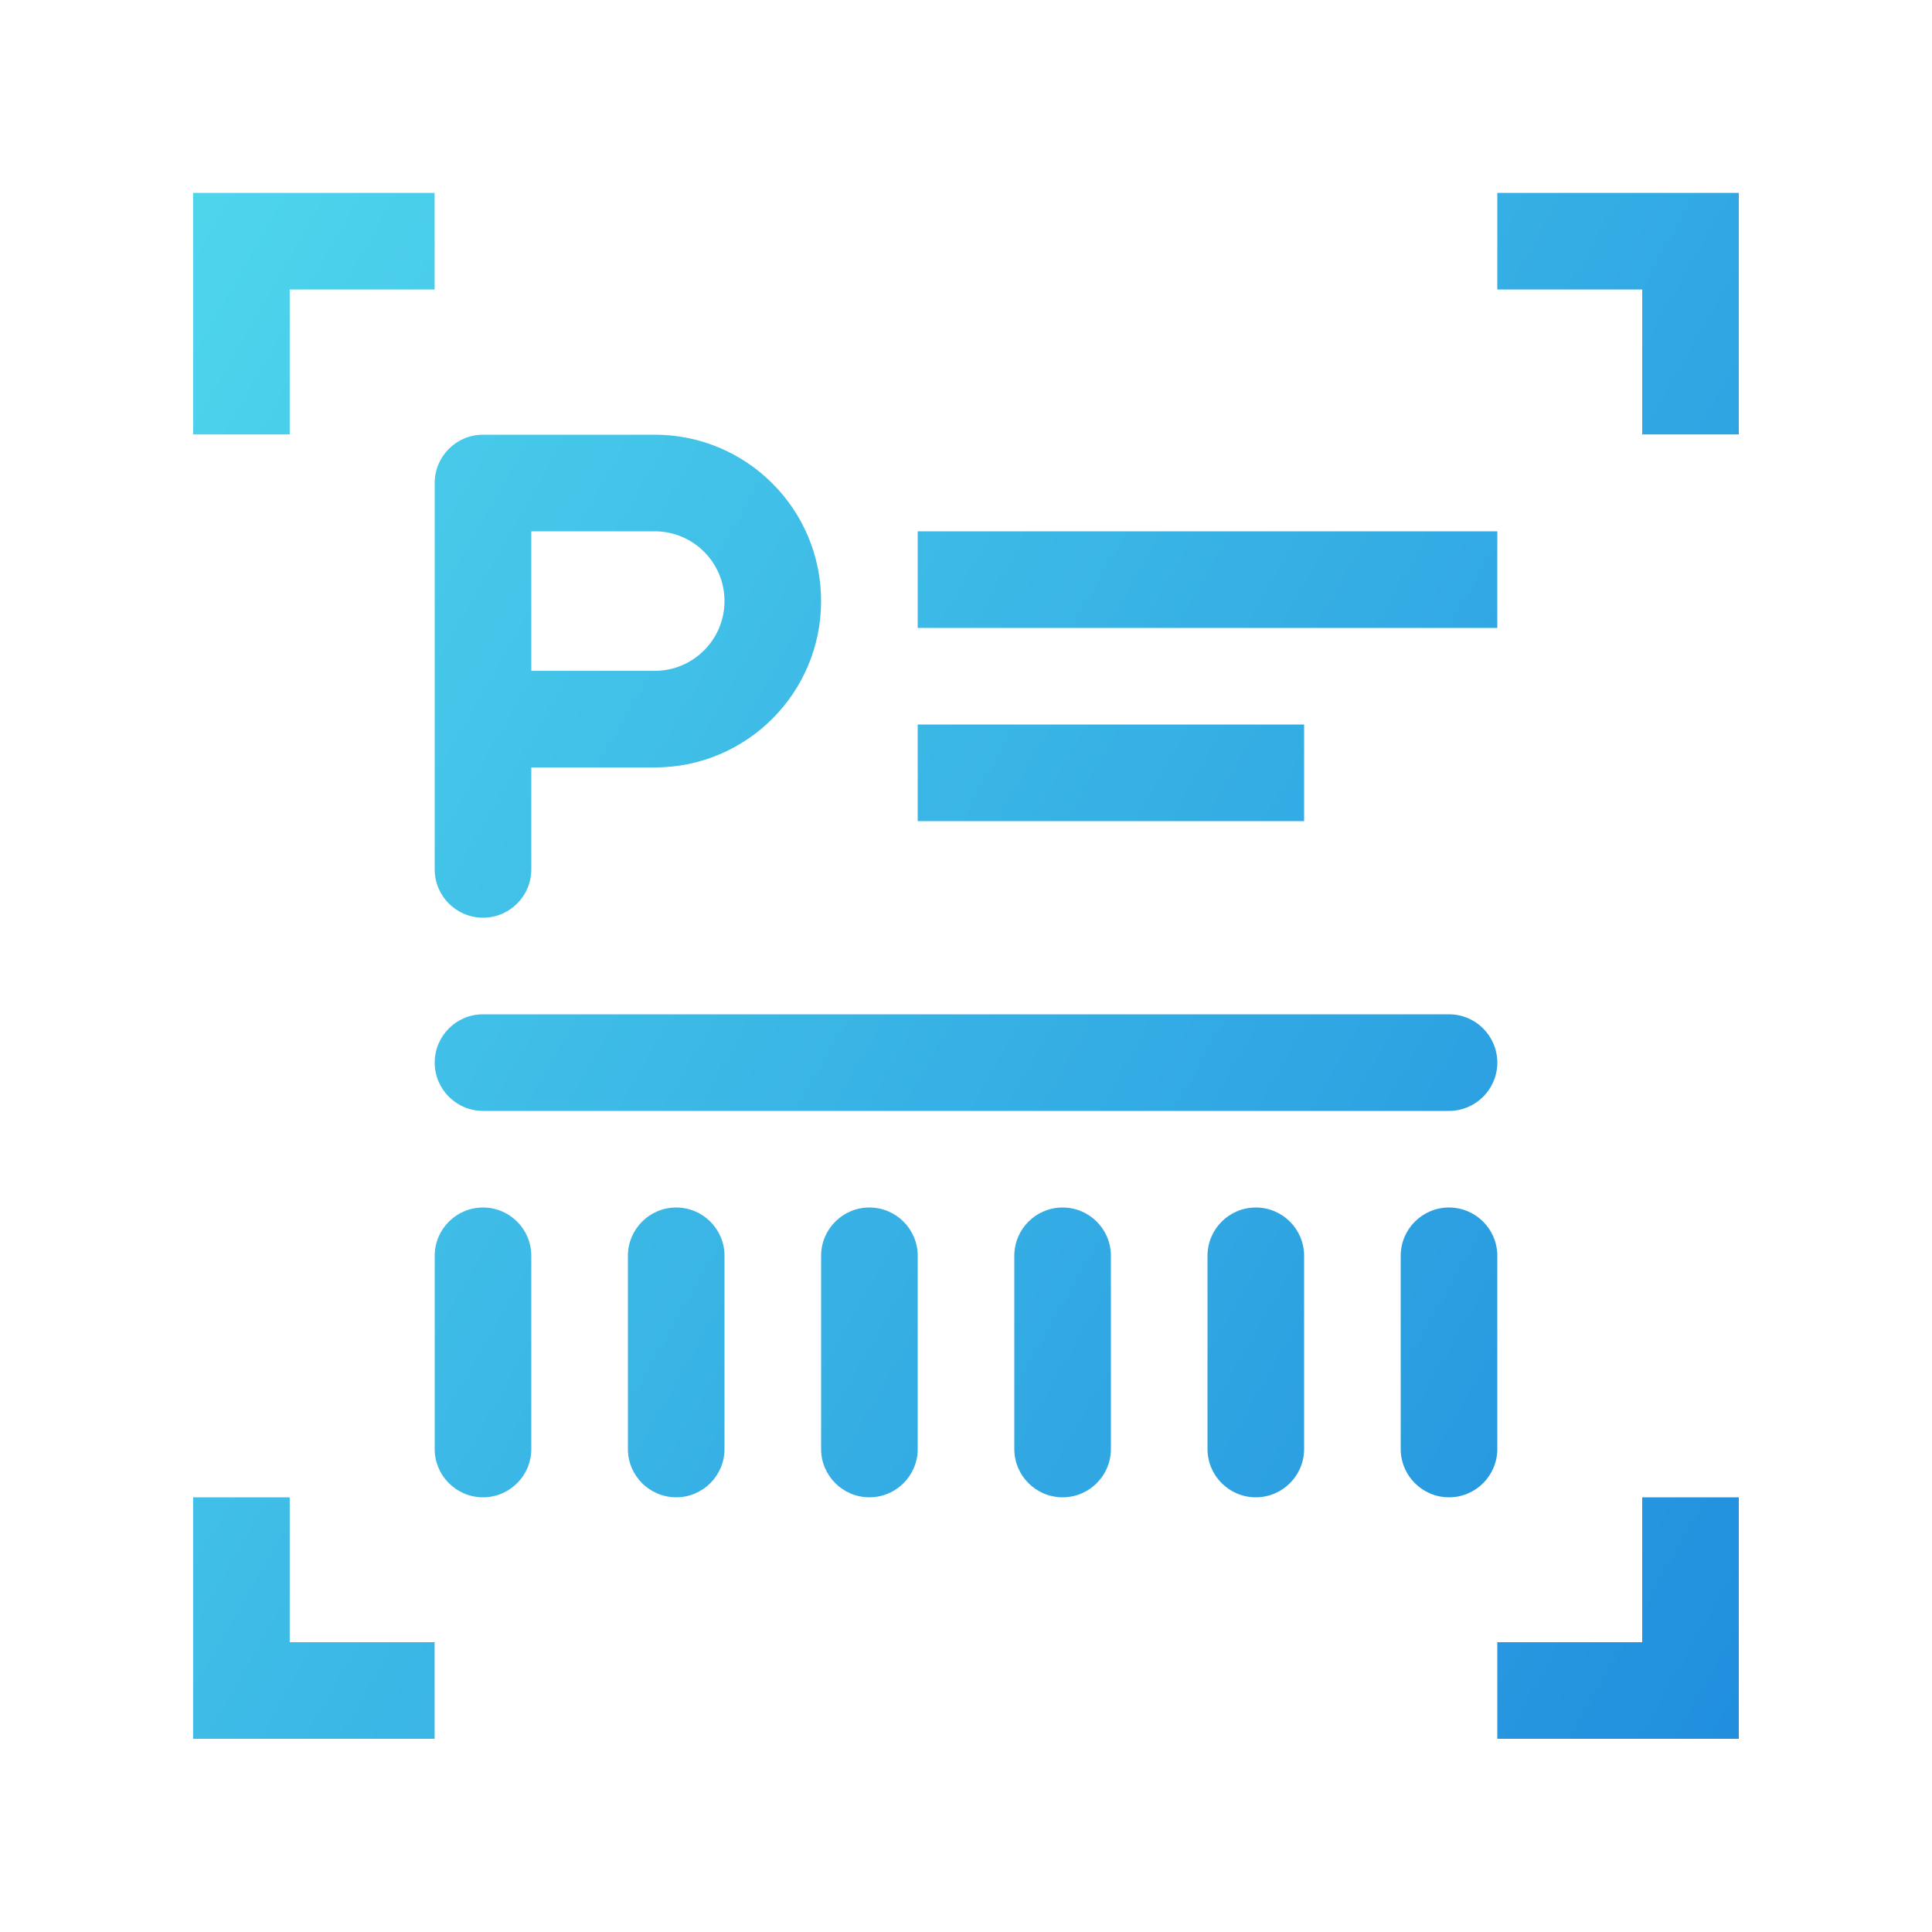 <svg width="40" height="40" viewBox="0 0 40 40" fill="none" xmlns="http://www.w3.org/2000/svg">
<path fill-rule="evenodd" clip-rule="evenodd" d="M8.998 5.994L5.998 5.994L5.998 8.994H3.998V4.994V3.994H4.998H8.998V5.994ZM9 22C9 21.448 9.448 21 10 21H30C30.552 21 31 21.448 31 22C31 22.552 30.552 23 30 23H10C9.448 23 9 22.552 9 22ZM31 3.994H35H36V4.994V8.994H34V5.994L31 5.994V3.994ZM5.998 34L5.998 31H3.998V35V36H4.998H8.998V34H5.998ZM31 36H35H36V35V31H34V34H31V36ZM10 31C9.448 31 9 30.552 9 30V26C9 25.448 9.448 25 10 25C10.552 25 11 25.448 11 26V30C11 30.552 10.552 31 10 31ZM13 30C13 30.552 13.448 31 14 31C14.552 31 15 30.552 15 30V26C15 25.448 14.552 25 14 25C13.448 25 13 25.448 13 26V30ZM18 31C17.448 31 17 30.552 17 30V26C17 25.448 17.448 25 18 25C18.552 25 19 25.448 19 26V30C19 30.552 18.552 31 18 31ZM21 30C21 30.552 21.448 31 22 31C22.552 31 23 30.552 23 30V26C23 25.448 22.552 25 22 25C21.448 25 21 25.448 21 26V30ZM30 31C29.448 31 29 30.552 29 30V26C29 25.448 29.448 25 30 25C30.552 25 31 25.448 31 26V30C31 30.552 30.552 31 30 31ZM25 30C25 30.552 25.448 31 26 31C26.552 31 27 30.552 27 30V26C27 25.448 26.552 25 26 25C25.448 25 25 25.448 25 26V30ZM10 9C9.448 9 9 9.448 9 10V18C9 18.552 9.448 19 10 19C10.552 19 11 18.552 11 18V15.889H13.556C15.458 15.889 17 14.347 17 12.444C17 10.542 15.458 9 13.556 9H10ZM13.556 13.889H11V11H13.556C14.353 11 15 11.647 15 12.444C15 13.242 14.353 13.889 13.556 13.889ZM19 11H20L30 11H31V13H30L20 13H19V11ZM20 15H19V17H20L26 17H27V15H26L20 15Z" fill="url(#paint0_linear_344_907)"/>
<defs>
<linearGradient id="paint0_linear_344_907" x1="4.166" y1="4.167" x2="41.692" y2="25.552" gradientUnits="userSpaceOnUse">
<stop stop-color="#4ED5EC"/>
<stop offset="1" stop-color="#218FDE"/>
</linearGradient>
</defs>
</svg>

